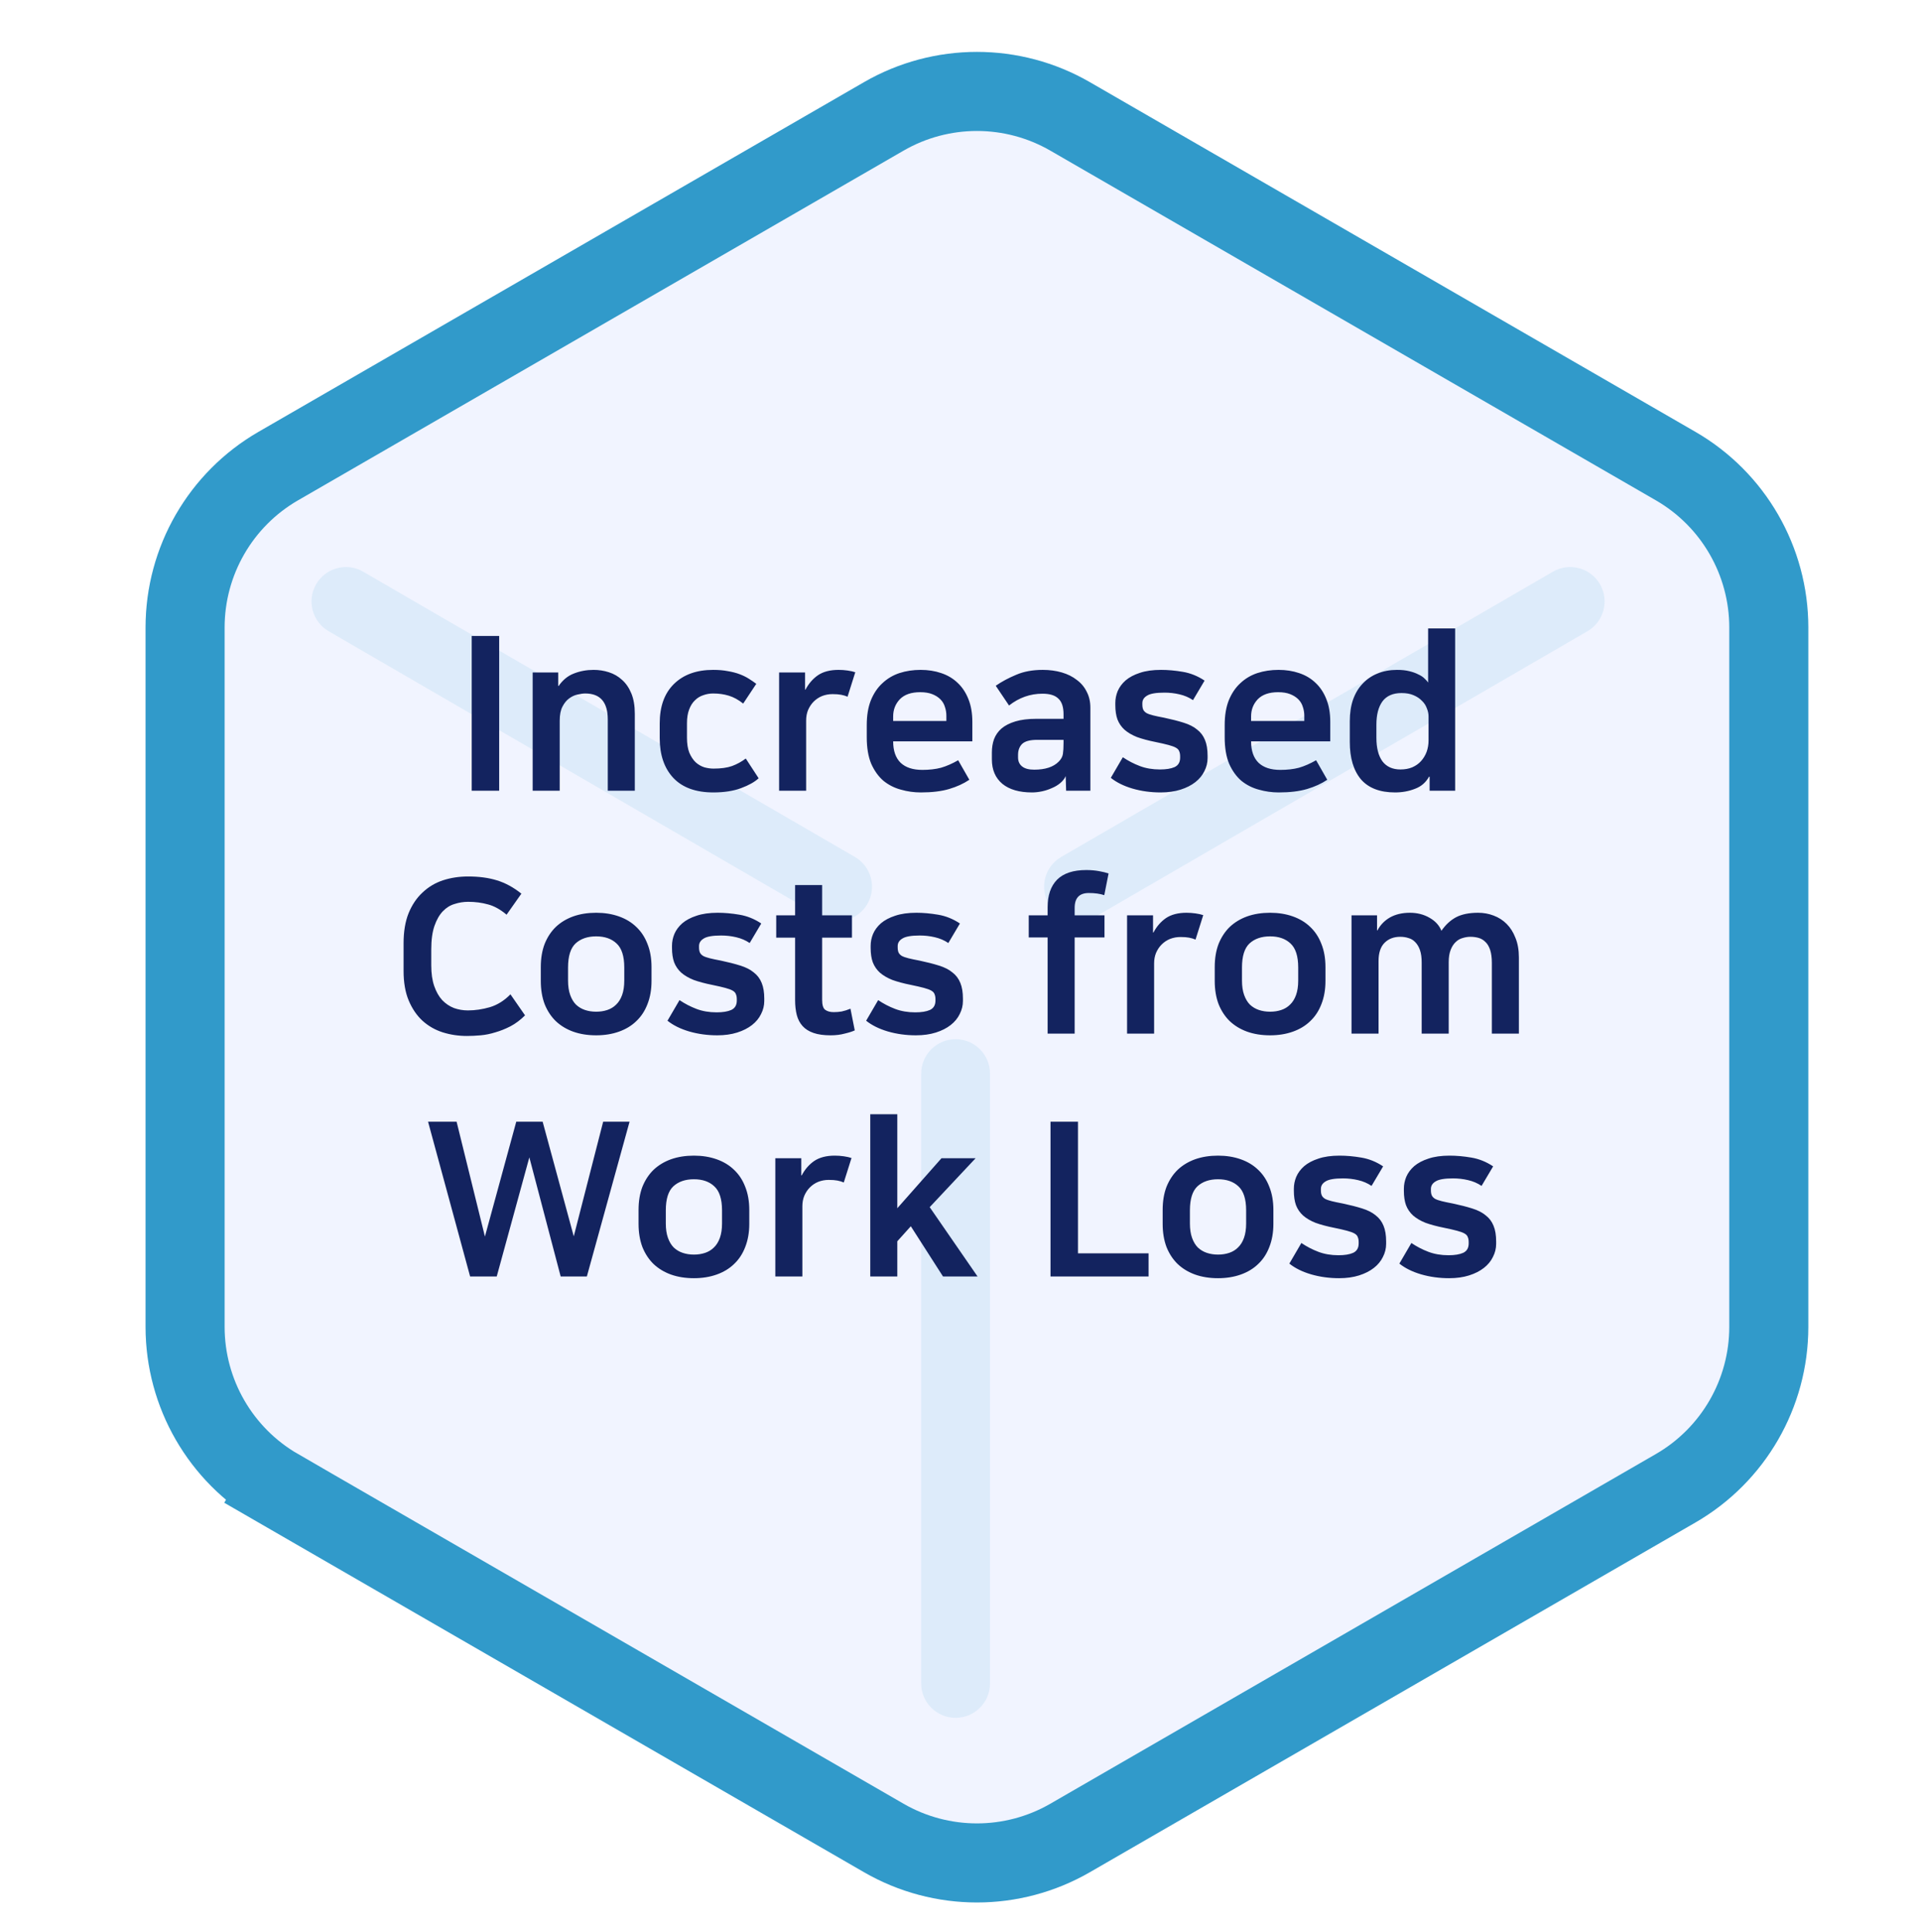 <svg width="340" height="342" viewBox="0 0 340 342" fill="none" xmlns="http://www.w3.org/2000/svg">
<g filter="url(#filter0_d_1286_4171)">
<path d="M150 11.547C162.376 4.402 177.624 4.402 190 11.547L297.224 73.453C309.6 80.598 317.224 93.803 317.224 108.094L317.224 231.906C317.224 246.197 309.6 259.402 297.224 266.547L190 328.453C177.624 335.598 162.376 335.598 150 328.453L42.776 266.547C30.4 259.402 22.776 246.197 22.776 231.906L22.776 108.094C22.776 93.803 30.4 80.598 42.776 73.453L150 11.547Z" fill="#F1F4FF"/>
<path d="M153.5 17.609C163.71 11.714 176.29 11.714 186.5 17.609L293.724 79.515C303.935 85.41 310.224 96.304 310.224 108.094L310.224 231.906C310.224 243.696 303.935 254.59 293.724 260.485L186.5 322.391C176.29 328.286 163.71 328.286 153.5 322.391L46.276 260.485L42.776 266.547L46.276 260.485C36.065 254.59 29.776 243.696 29.776 231.906L29.776 108.094C29.776 96.304 36.065 85.41 46.276 79.515L153.5 17.609Z" stroke="#319ACA" stroke-width="14"/>
</g>
<path fill-rule="evenodd" clip-rule="evenodd" d="M283.325 103.427C285.014 106.338 284.022 110.068 281.11 111.756L194.045 162.255C191.133 163.943 187.403 162.952 185.715 160.04C184.026 157.129 185.017 153.399 187.929 151.711L274.995 101.212C277.907 99.523 281.636 100.515 283.325 103.427Z" fill="#319ACA" fill-opacity="0.1"/>
<path fill-rule="evenodd" clip-rule="evenodd" d="M169.221 183.974C172.587 183.974 175.315 186.702 175.315 190.068L175.315 298.03C175.315 301.396 172.587 304.125 169.221 304.125C165.855 304.125 163.126 301.396 163.126 298.03L163.126 190.068C163.126 186.702 165.855 183.974 169.221 183.974Z" fill="#319ACA" fill-opacity="0.1"/>
<path fill-rule="evenodd" clip-rule="evenodd" d="M55.986 103.427C54.298 106.338 55.289 110.068 58.201 111.756L145.267 162.255C148.178 163.943 151.908 162.952 153.597 160.04C155.285 157.129 154.294 153.399 151.382 151.711L64.316 101.212C61.405 99.523 57.675 100.515 55.986 103.427Z" fill="#319ACA" fill-opacity="0.1"/>
<path d="M83.532 112.59H88.396V139.988H83.532V112.59ZM105.118 118.594C106.055 118.594 106.954 118.733 107.816 119.012C108.702 119.291 109.488 119.747 110.172 120.38C110.856 120.988 111.4 121.786 111.806 122.774C112.211 123.762 112.414 124.953 112.414 126.346V139.988H107.626V127.372C107.626 124.307 106.296 122.774 103.636 122.774C103.256 122.774 102.8 122.837 102.268 122.964C101.761 123.065 101.267 123.293 100.786 123.648C100.33 123.977 99.937 124.459 99.608 125.092C99.278 125.725 99.114 126.561 99.114 127.6V139.988H94.326V119.05H98.848V121.444H98.924C99.658 120.38 100.558 119.645 101.622 119.24C102.711 118.809 103.876 118.594 105.118 118.594ZM126.287 118.594C127.275 118.594 128.149 118.67 128.909 118.822C129.669 118.949 130.353 119.126 130.961 119.354C131.569 119.582 132.114 119.848 132.595 120.152C133.076 120.456 133.52 120.76 133.925 121.064L131.607 124.56C130.746 123.876 129.884 123.407 129.023 123.154C128.187 122.901 127.275 122.774 126.287 122.774C125.679 122.774 125.096 122.875 124.539 123.078C123.982 123.255 123.488 123.559 123.057 123.99C122.626 124.395 122.284 124.94 122.031 125.624C121.778 126.283 121.651 127.093 121.651 128.056V130.602C121.651 131.666 121.79 132.553 122.069 133.262C122.373 133.971 122.753 134.541 123.209 134.972C123.665 135.377 124.172 135.669 124.729 135.846C125.286 135.998 125.831 136.074 126.363 136.074C127.68 136.074 128.77 135.922 129.631 135.618C130.518 135.289 131.328 134.845 132.063 134.288L134.343 137.784C133.634 138.443 132.595 139.025 131.227 139.532C129.859 140.039 128.225 140.292 126.325 140.292C123.234 140.292 120.878 139.443 119.257 137.746C117.636 136.023 116.825 133.667 116.825 130.678V128.056C116.825 125.067 117.661 122.749 119.333 121.102C121.03 119.43 123.348 118.594 126.287 118.594ZM150.088 123.344C149.734 123.192 149.354 123.078 148.948 123.002C148.543 122.926 148.036 122.888 147.428 122.888C146.77 122.888 146.149 123.002 145.566 123.23C145.009 123.458 144.515 123.787 144.084 124.218C143.679 124.623 143.35 125.117 143.096 125.7C142.868 126.257 142.754 126.878 142.754 127.562V139.988H137.966V119.05H142.564V122.09H142.64C143.198 121.026 143.932 120.177 144.844 119.544C145.782 118.911 146.998 118.594 148.492 118.594C149.024 118.594 149.556 118.632 150.088 118.708C150.62 118.784 151.076 118.885 151.456 119.012L150.088 123.344ZM167.587 127.638V126.726C167.587 126.169 167.499 125.637 167.321 125.13C167.169 124.623 166.903 124.18 166.523 123.8C166.143 123.42 165.662 123.116 165.079 122.888C164.497 122.66 163.787 122.546 162.951 122.546C161.355 122.546 160.152 122.964 159.341 123.8C158.556 124.636 158.163 125.649 158.163 126.84V127.638H167.587ZM171.653 138.05C170.64 138.734 169.449 139.279 168.081 139.684C166.713 140.089 165.041 140.292 163.065 140.292C161.849 140.292 160.671 140.127 159.531 139.798C158.391 139.494 157.365 138.975 156.453 138.24C155.567 137.48 154.845 136.479 154.287 135.238C153.755 133.971 153.489 132.401 153.489 130.526V128.36C153.489 126.663 153.73 125.206 154.211 123.99C154.718 122.749 155.402 121.735 156.263 120.95C157.125 120.139 158.125 119.544 159.265 119.164C160.431 118.784 161.685 118.594 163.027 118.594C164.345 118.594 165.561 118.784 166.675 119.164C167.815 119.544 168.791 120.127 169.601 120.912C170.412 121.672 171.045 122.635 171.501 123.8C171.957 124.94 172.185 126.27 172.185 127.79V131.248H158.163C158.163 132.92 158.607 134.187 159.493 135.048C160.38 135.884 161.659 136.302 163.331 136.302C164.573 136.302 165.675 136.175 166.637 135.922C167.6 135.643 168.613 135.2 169.677 134.592L171.653 138.05ZM182.75 140.292C180.496 140.292 178.748 139.785 177.506 138.772C176.265 137.733 175.644 136.289 175.644 134.44V133.224C175.644 132.363 175.771 131.577 176.024 130.868C176.303 130.133 176.746 129.5 177.354 128.968C177.988 128.436 178.811 128.018 179.824 127.714C180.838 127.41 182.079 127.258 183.548 127.258H188.336V126.46C188.336 125.168 188.032 124.243 187.424 123.686C186.842 123.103 185.904 122.812 184.612 122.812C182.434 122.812 180.458 123.509 178.684 124.902L176.328 121.406C177.392 120.671 178.596 120.025 179.938 119.468C181.281 118.885 182.852 118.594 184.65 118.594C185.866 118.594 186.994 118.746 188.032 119.05C189.071 119.354 189.958 119.797 190.692 120.38C191.452 120.937 192.035 121.634 192.44 122.47C192.871 123.281 193.086 124.218 193.086 125.282V139.988H188.792L188.716 137.404C188.514 137.86 188.184 138.278 187.728 138.658C187.298 139.013 186.804 139.304 186.246 139.532C185.689 139.785 185.106 139.975 184.498 140.102C183.89 140.229 183.308 140.292 182.75 140.292ZM188.336 130.982H183.662C182.396 130.982 181.509 131.223 181.002 131.704C180.521 132.185 180.28 132.831 180.28 133.642V134.098C180.28 134.782 180.521 135.314 181.002 135.694C181.484 136.074 182.193 136.264 183.13 136.264C185.081 136.264 186.525 135.795 187.462 134.858C187.893 134.427 188.146 133.971 188.222 133.49C188.298 132.983 188.336 132.337 188.336 131.552V130.982ZM205.408 136.226C206.497 136.226 207.358 136.087 207.992 135.808C208.65 135.504 208.98 134.947 208.98 134.136V133.908C208.98 133.553 208.929 133.262 208.828 133.034C208.752 132.781 208.562 132.565 208.258 132.388C207.954 132.211 207.51 132.046 206.928 131.894C206.37 131.742 205.598 131.565 204.61 131.362C203.343 131.109 202.254 130.817 201.342 130.488C200.455 130.133 199.72 129.703 199.138 129.196C198.58 128.689 198.162 128.081 197.884 127.372C197.63 126.663 197.504 125.814 197.504 124.826V124.446C197.504 123.737 197.643 123.04 197.922 122.356C198.226 121.647 198.694 121.013 199.328 120.456C199.986 119.899 200.822 119.455 201.836 119.126C202.874 118.771 204.128 118.594 205.598 118.594C206.814 118.594 208.093 118.708 209.436 118.936C210.804 119.164 212.096 119.683 213.312 120.494L211.26 123.952C210.55 123.471 209.752 123.129 208.866 122.926C208.004 122.723 207.118 122.622 206.206 122.622C204.711 122.622 203.685 122.799 203.128 123.154C202.57 123.483 202.292 123.927 202.292 124.484V124.712C202.292 125.092 202.342 125.396 202.444 125.624C202.545 125.852 202.735 126.055 203.014 126.232C203.292 126.384 203.685 126.523 204.192 126.65C204.698 126.777 205.357 126.916 206.168 127.068C207.485 127.347 208.625 127.638 209.588 127.942C210.576 128.246 211.374 128.651 211.982 129.158C212.615 129.639 213.084 130.26 213.388 131.02C213.692 131.755 213.844 132.679 213.844 133.794V134.212C213.844 135.023 213.654 135.795 213.274 136.53C212.919 137.265 212.387 137.911 211.678 138.468C210.968 139.025 210.094 139.469 209.056 139.798C208.017 140.127 206.839 140.292 205.522 140.292C203.774 140.292 202.114 140.064 200.544 139.608C198.998 139.152 197.719 138.519 196.706 137.708L198.834 134.06C199.771 134.693 200.772 135.213 201.836 135.618C202.9 136.023 204.09 136.226 205.408 136.226ZM230.97 127.638V126.726C230.97 126.169 230.881 125.637 230.704 125.13C230.552 124.623 230.286 124.18 229.906 123.8C229.526 123.42 229.045 123.116 228.462 122.888C227.879 122.66 227.17 122.546 226.334 122.546C224.738 122.546 223.535 122.964 222.724 123.8C221.939 124.636 221.546 125.649 221.546 126.84V127.638H230.97ZM235.036 138.05C234.023 138.734 232.832 139.279 231.464 139.684C230.096 140.089 228.424 140.292 226.448 140.292C225.232 140.292 224.054 140.127 222.914 139.798C221.774 139.494 220.748 138.975 219.836 138.24C218.949 137.48 218.227 136.479 217.67 135.238C217.138 133.971 216.872 132.401 216.872 130.526V128.36C216.872 126.663 217.113 125.206 217.594 123.99C218.101 122.749 218.785 121.735 219.646 120.95C220.507 120.139 221.508 119.544 222.648 119.164C223.813 118.784 225.067 118.594 226.41 118.594C227.727 118.594 228.943 118.784 230.058 119.164C231.198 119.544 232.173 120.127 232.984 120.912C233.795 121.672 234.428 122.635 234.884 123.8C235.34 124.94 235.568 126.27 235.568 127.79V131.248H221.546C221.546 132.92 221.989 134.187 222.876 135.048C223.763 135.884 225.042 136.302 226.714 136.302C227.955 136.302 229.057 136.175 230.02 135.922C230.983 135.643 231.996 135.2 233.06 134.592L235.036 138.05ZM253.162 137.518H253.048C252.491 138.531 251.668 139.241 250.578 139.646C249.489 140.077 248.311 140.292 247.044 140.292C244.359 140.292 242.345 139.519 241.002 137.974C239.685 136.403 239.026 134.199 239.026 131.362V127.676C239.026 126.257 239.216 124.991 239.596 123.876C240.002 122.736 240.572 121.786 241.306 121.026C242.041 120.241 242.915 119.645 243.928 119.24C244.967 118.809 246.12 118.594 247.386 118.594C248.222 118.594 248.944 118.67 249.552 118.822C250.186 118.974 250.718 119.164 251.148 119.392C251.604 119.595 251.972 119.835 252.25 120.114C252.529 120.367 252.744 120.608 252.896 120.836V111.26H257.684V139.988H253.162V137.518ZM243.738 130.64C243.738 132.413 244.093 133.794 244.802 134.782C245.537 135.745 246.601 136.226 247.994 136.226C248.78 136.226 249.476 136.099 250.084 135.846C250.718 135.567 251.237 135.2 251.642 134.744C252.073 134.263 252.402 133.718 252.63 133.11C252.858 132.477 252.972 131.805 252.972 131.096V126.84C252.972 126.359 252.871 125.877 252.668 125.396C252.491 124.889 252.2 124.446 251.794 124.066C251.414 123.661 250.92 123.331 250.312 123.078C249.73 122.825 249.02 122.698 248.184 122.698C246.664 122.698 245.537 123.192 244.802 124.18C244.093 125.168 243.738 126.536 243.738 128.284V130.64ZM82.905 155.172C84.83 155.172 86.528 155.4 87.997 155.856C89.492 156.312 90.936 157.097 92.329 158.212L89.707 161.936C88.592 160.999 87.49 160.391 86.401 160.112C85.312 159.808 84.146 159.656 82.905 159.656C82.094 159.656 81.296 159.783 80.511 160.036C79.726 160.264 79.029 160.695 78.421 161.328C77.813 161.961 77.319 162.823 76.939 163.912C76.559 165.001 76.369 166.395 76.369 168.092V170.904C76.369 172.348 76.546 173.577 76.901 174.59C77.256 175.603 77.724 176.427 78.307 177.06C78.915 177.693 79.612 178.162 80.397 178.466C81.182 178.745 82.006 178.884 82.867 178.884C84.134 178.884 85.426 178.694 86.743 178.314C88.086 177.909 89.302 177.149 90.391 176.034L92.975 179.758C92.164 180.569 91.303 181.215 90.391 181.696C89.504 182.152 88.618 182.507 87.731 182.76C86.844 183.039 85.97 183.216 85.109 183.292C84.248 183.368 83.437 183.406 82.677 183.406C81.182 183.406 79.751 183.191 78.383 182.76C77.04 182.329 75.85 181.645 74.811 180.708C73.798 179.771 72.987 178.58 72.379 177.136C71.771 175.692 71.467 173.944 71.467 171.892V166.99C71.467 164.938 71.758 163.177 72.341 161.708C72.949 160.213 73.772 158.985 74.811 158.022C75.85 157.034 77.053 156.312 78.421 155.856C79.814 155.4 81.309 155.172 82.905 155.172ZM105.57 179.112C106.279 179.112 106.938 179.011 107.546 178.808C108.154 178.605 108.673 178.289 109.104 177.858C109.56 177.427 109.914 176.857 110.168 176.148C110.421 175.439 110.548 174.59 110.548 173.602V171.284C110.548 169.283 110.092 167.864 109.18 167.028C108.293 166.192 107.09 165.774 105.57 165.774C104.05 165.774 102.834 166.192 101.922 167.028C101.035 167.864 100.592 169.283 100.592 171.284V173.602C100.592 174.59 100.718 175.439 100.972 176.148C101.225 176.857 101.567 177.427 101.998 177.858C102.454 178.289 102.986 178.605 103.594 178.808C104.202 179.011 104.86 179.112 105.57 179.112ZM105.57 183.292C104.075 183.292 102.72 183.077 101.504 182.646C100.313 182.215 99.287 181.595 98.426 180.784C97.59 179.973 96.931 178.973 96.45 177.782C95.994 176.566 95.766 175.198 95.766 173.678V171.208C95.766 169.663 95.994 168.295 96.45 167.104C96.931 165.913 97.59 164.913 98.426 164.102C99.287 163.291 100.313 162.671 101.504 162.24C102.72 161.809 104.075 161.594 105.57 161.594C107.039 161.594 108.382 161.809 109.598 162.24C110.814 162.671 111.84 163.291 112.676 164.102C113.537 164.913 114.196 165.913 114.652 167.104C115.133 168.295 115.374 169.663 115.374 171.208V173.678C115.374 175.198 115.133 176.566 114.652 177.782C114.196 178.973 113.537 179.973 112.676 180.784C111.84 181.595 110.814 182.215 109.598 182.646C108.382 183.077 107.039 183.292 105.57 183.292ZM126.903 179.226C127.992 179.226 128.853 179.087 129.487 178.808C130.145 178.504 130.475 177.947 130.475 177.136V176.908C130.475 176.553 130.424 176.262 130.323 176.034C130.247 175.781 130.057 175.565 129.753 175.388C129.449 175.211 129.005 175.046 128.423 174.894C127.865 174.742 127.093 174.565 126.105 174.362C124.838 174.109 123.749 173.817 122.837 173.488C121.95 173.133 121.215 172.703 120.633 172.196C120.075 171.689 119.657 171.081 119.379 170.372C119.125 169.663 118.999 168.814 118.999 167.826V167.446C118.999 166.737 119.138 166.04 119.417 165.356C119.721 164.647 120.189 164.013 120.823 163.456C121.481 162.899 122.317 162.455 123.331 162.126C124.369 161.771 125.623 161.594 127.093 161.594C128.309 161.594 129.588 161.708 130.931 161.936C132.299 162.164 133.591 162.683 134.807 163.494L132.755 166.952C132.045 166.471 131.247 166.129 130.361 165.926C129.499 165.723 128.613 165.622 127.701 165.622C126.206 165.622 125.18 165.799 124.623 166.154C124.065 166.483 123.787 166.927 123.787 167.484V167.712C123.787 168.092 123.837 168.396 123.939 168.624C124.04 168.852 124.23 169.055 124.509 169.232C124.787 169.384 125.18 169.523 125.687 169.65C126.193 169.777 126.852 169.916 127.663 170.068C128.98 170.347 130.12 170.638 131.083 170.942C132.071 171.246 132.869 171.651 133.477 172.158C134.11 172.639 134.579 173.26 134.883 174.02C135.187 174.755 135.339 175.679 135.339 176.794V177.212C135.339 178.023 135.149 178.795 134.769 179.53C134.414 180.265 133.882 180.911 133.173 181.468C132.463 182.025 131.589 182.469 130.551 182.798C129.512 183.127 128.334 183.292 127.017 183.292C125.269 183.292 123.609 183.064 122.039 182.608C120.493 182.152 119.214 181.519 118.201 180.708L120.329 177.06C121.266 177.693 122.267 178.213 123.331 178.618C124.395 179.023 125.585 179.226 126.903 179.226ZM140.799 166.002H137.455V162.05H140.799V156.692H145.587V162.05H150.869V166.002H145.587V177.022C145.587 177.909 145.764 178.491 146.119 178.77C146.499 179.049 147.006 179.188 147.639 179.188C148.12 179.188 148.589 179.15 149.045 179.074C149.526 178.973 150.046 178.808 150.603 178.58L151.363 182.418C150.932 182.621 150.337 182.811 149.577 182.988C148.842 183.191 148.006 183.292 147.069 183.292C145.878 183.292 144.878 183.153 144.067 182.874C143.256 182.595 142.61 182.19 142.129 181.658C141.648 181.126 141.306 180.48 141.103 179.72C140.9 178.935 140.799 178.048 140.799 177.06V166.002ZM162.082 179.226C163.172 179.226 164.033 179.087 164.666 178.808C165.325 178.504 165.654 177.947 165.654 177.136V176.908C165.654 176.553 165.604 176.262 165.502 176.034C165.426 175.781 165.236 175.565 164.932 175.388C164.628 175.211 164.185 175.046 163.602 174.894C163.045 174.742 162.272 174.565 161.284 174.362C160.018 174.109 158.928 173.817 158.016 173.488C157.13 173.133 156.395 172.703 155.812 172.196C155.255 171.689 154.837 171.081 154.558 170.372C154.305 169.663 154.178 168.814 154.178 167.826V167.446C154.178 166.737 154.318 166.04 154.596 165.356C154.9 164.647 155.369 164.013 156.002 163.456C156.661 162.899 157.497 162.455 158.51 162.126C159.549 161.771 160.803 161.594 162.272 161.594C163.488 161.594 164.768 161.708 166.11 161.936C167.478 162.164 168.77 162.683 169.986 163.494L167.934 166.952C167.225 166.471 166.427 166.129 165.54 165.926C164.679 165.723 163.792 165.622 162.88 165.622C161.386 165.622 160.36 165.799 159.802 166.154C159.245 166.483 158.966 166.927 158.966 167.484V167.712C158.966 168.092 159.017 168.396 159.118 168.624C159.22 168.852 159.41 169.055 159.688 169.232C159.967 169.384 160.36 169.523 160.866 169.65C161.373 169.777 162.032 169.916 162.842 170.068C164.16 170.347 165.3 170.638 166.262 170.942C167.25 171.246 168.048 171.651 168.656 172.158C169.29 172.639 169.758 173.26 170.062 174.02C170.366 174.755 170.518 175.679 170.518 176.794V177.212C170.518 178.023 170.328 178.795 169.948 179.53C169.594 180.265 169.062 180.911 168.352 181.468C167.643 182.025 166.769 182.469 165.73 182.798C164.692 183.127 163.514 183.292 162.196 183.292C160.448 183.292 158.789 183.064 157.218 182.608C155.673 182.152 154.394 181.519 153.38 180.708L155.508 177.06C156.446 177.693 157.446 178.213 158.51 178.618C159.574 179.023 160.765 179.226 162.082 179.226ZM185.517 165.964H182.173V162.05H185.517V160.606C185.517 158.503 186.074 156.882 187.189 155.742C188.329 154.602 190.051 154.032 192.357 154.032C193.142 154.032 193.889 154.095 194.599 154.222C195.308 154.349 195.878 154.488 196.309 154.64L195.549 158.478C194.789 158.225 193.877 158.098 192.813 158.098C191.141 158.098 190.305 158.972 190.305 160.72V162.05H195.587V165.964H190.305V182.988H185.517V165.964ZM211.708 166.344C211.354 166.192 210.974 166.078 210.568 166.002C210.163 165.926 209.656 165.888 209.048 165.888C208.39 165.888 207.769 166.002 207.186 166.23C206.629 166.458 206.135 166.787 205.704 167.218C205.299 167.623 204.97 168.117 204.716 168.7C204.488 169.257 204.374 169.878 204.374 170.562V182.988H199.586V162.05H204.184V165.09H204.26C204.818 164.026 205.552 163.177 206.464 162.544C207.402 161.911 208.618 161.594 210.112 161.594C210.644 161.594 211.176 161.632 211.708 161.708C212.24 161.784 212.696 161.885 213.076 162.012L211.708 166.344ZM224.913 179.112C225.623 179.112 226.281 179.011 226.889 178.808C227.497 178.605 228.017 178.289 228.447 177.858C228.903 177.427 229.258 176.857 229.511 176.148C229.765 175.439 229.891 174.59 229.891 173.602V171.284C229.891 169.283 229.435 167.864 228.523 167.028C227.637 166.192 226.433 165.774 224.913 165.774C223.393 165.774 222.177 166.192 221.265 167.028C220.379 167.864 219.935 169.283 219.935 171.284V173.602C219.935 174.59 220.062 175.439 220.315 176.148C220.569 176.857 220.911 177.427 221.341 177.858C221.797 178.289 222.329 178.605 222.937 178.808C223.545 179.011 224.204 179.112 224.913 179.112ZM224.913 183.292C223.419 183.292 222.063 183.077 220.847 182.646C219.657 182.215 218.631 181.595 217.769 180.784C216.933 179.973 216.275 178.973 215.793 177.782C215.337 176.566 215.109 175.198 215.109 173.678V171.208C215.109 169.663 215.337 168.295 215.793 167.104C216.275 165.913 216.933 164.913 217.769 164.102C218.631 163.291 219.657 162.671 220.847 162.24C222.063 161.809 223.419 161.594 224.913 161.594C226.383 161.594 227.725 161.809 228.941 162.24C230.157 162.671 231.183 163.291 232.019 164.102C232.881 164.913 233.539 165.913 233.995 167.104C234.477 168.295 234.717 169.663 234.717 171.208V173.678C234.717 175.198 234.477 176.566 233.995 177.782C233.539 178.973 232.881 179.973 232.019 180.784C231.183 181.595 230.157 182.215 228.941 182.646C227.725 183.077 226.383 183.292 224.913 183.292ZM261.75 161.594C262.713 161.594 263.625 161.759 264.486 162.088C265.373 162.417 266.146 162.911 266.804 163.57C267.463 164.229 267.982 165.052 268.362 166.04C268.768 167.028 268.97 168.181 268.97 169.498V182.988H264.182V170.486C264.182 169.549 264.081 168.776 263.878 168.168C263.676 167.56 263.397 167.091 263.042 166.762C262.688 166.407 262.282 166.167 261.826 166.04C261.37 165.913 260.889 165.85 260.382 165.85C259.926 165.85 259.458 165.926 258.976 166.078C258.52 166.205 258.115 166.445 257.76 166.8C257.406 167.129 257.114 167.585 256.886 168.168C256.658 168.751 256.544 169.473 256.544 170.334V182.988H251.756V170.41C251.756 169.523 251.655 168.789 251.452 168.206C251.25 167.623 250.971 167.155 250.616 166.8C250.287 166.445 249.894 166.205 249.438 166.078C248.982 165.926 248.488 165.85 247.956 165.85C246.816 165.85 245.892 166.205 245.182 166.914C244.473 167.623 244.118 168.7 244.118 170.144V182.988H239.33V162.05H243.852V164.71H243.928C244.435 163.747 245.17 162.987 246.132 162.43C247.12 161.873 248.298 161.594 249.666 161.594C250.958 161.594 252.111 161.885 253.124 162.468C254.163 163.051 254.872 163.823 255.252 164.786C255.987 163.722 256.848 162.924 257.836 162.392C258.85 161.86 260.154 161.594 261.75 161.594ZM75.802 198.59H80.856L85.872 218.92L91.42 198.59H96.094L101.604 218.882L106.81 198.59H111.484L103.922 225.988H99.286L93.738 204.898L87.962 225.988H83.25L75.802 198.59ZM122.881 222.112C123.59 222.112 124.249 222.011 124.857 221.808C125.465 221.605 125.984 221.289 126.415 220.858C126.871 220.427 127.226 219.857 127.479 219.148C127.732 218.439 127.859 217.59 127.859 216.602V214.284C127.859 212.283 127.403 210.864 126.491 210.028C125.604 209.192 124.401 208.774 122.881 208.774C121.361 208.774 120.145 209.192 119.233 210.028C118.346 210.864 117.903 212.283 117.903 214.284V216.602C117.903 217.59 118.03 218.439 118.283 219.148C118.536 219.857 118.878 220.427 119.309 220.858C119.765 221.289 120.297 221.605 120.905 221.808C121.513 222.011 122.172 222.112 122.881 222.112ZM122.881 226.292C121.386 226.292 120.031 226.077 118.815 225.646C117.624 225.215 116.598 224.595 115.737 223.784C114.901 222.973 114.242 221.973 113.761 220.782C113.305 219.566 113.077 218.198 113.077 216.678V214.208C113.077 212.663 113.305 211.295 113.761 210.104C114.242 208.913 114.901 207.913 115.737 207.102C116.598 206.291 117.624 205.671 118.815 205.24C120.031 204.809 121.386 204.594 122.881 204.594C124.35 204.594 125.693 204.809 126.909 205.24C128.125 205.671 129.151 206.291 129.987 207.102C130.848 207.913 131.507 208.913 131.963 210.104C132.444 211.295 132.685 212.663 132.685 214.208V216.678C132.685 218.198 132.444 219.566 131.963 220.782C131.507 221.973 130.848 222.973 129.987 223.784C129.151 224.595 128.125 225.215 126.909 225.646C125.693 226.077 124.35 226.292 122.881 226.292ZM149.42 209.344C149.066 209.192 148.686 209.078 148.28 209.002C147.875 208.926 147.368 208.888 146.76 208.888C146.102 208.888 145.481 209.002 144.898 209.23C144.341 209.458 143.847 209.787 143.416 210.218C143.011 210.623 142.682 211.117 142.428 211.7C142.2 212.257 142.086 212.878 142.086 213.562V225.988H137.298V205.05H141.896V208.09H141.972C142.53 207.026 143.264 206.177 144.176 205.544C145.114 204.911 146.33 204.594 147.824 204.594C148.356 204.594 148.888 204.632 149.42 204.708C149.952 204.784 150.408 204.885 150.788 205.012L149.42 209.344ZM164.635 213.714L173.109 225.988H166.991L161.291 217.096L158.897 219.756V225.988H154.109V197.26H158.897V213.904L166.725 205.05H172.767L164.635 213.714ZM190.892 198.59V221.884H203.394V225.988H186.028V198.59H190.892ZM215.692 222.112C216.401 222.112 217.06 222.011 217.668 221.808C218.276 221.605 218.795 221.289 219.226 220.858C219.682 220.427 220.036 219.857 220.29 219.148C220.543 218.439 220.67 217.59 220.67 216.602V214.284C220.67 212.283 220.214 210.864 219.302 210.028C218.415 209.192 217.212 208.774 215.692 208.774C214.172 208.774 212.956 209.192 212.044 210.028C211.157 210.864 210.714 212.283 210.714 214.284V216.602C210.714 217.59 210.84 218.439 211.094 219.148C211.347 219.857 211.689 220.427 212.12 220.858C212.576 221.289 213.108 221.605 213.716 221.808C214.324 222.011 214.982 222.112 215.692 222.112ZM215.692 226.292C214.197 226.292 212.842 226.077 211.626 225.646C210.435 225.215 209.409 224.595 208.548 223.784C207.712 222.973 207.053 221.973 206.572 220.782C206.116 219.566 205.888 218.198 205.888 216.678V214.208C205.888 212.663 206.116 211.295 206.572 210.104C207.053 208.913 207.712 207.913 208.548 207.102C209.409 206.291 210.435 205.671 211.626 205.24C212.842 204.809 214.197 204.594 215.692 204.594C217.161 204.594 218.504 204.809 219.72 205.24C220.936 205.671 221.962 206.291 222.798 207.102C223.659 207.913 224.318 208.913 224.774 210.104C225.255 211.295 225.496 212.663 225.496 214.208V216.678C225.496 218.198 225.255 219.566 224.774 220.782C224.318 221.973 223.659 222.973 222.798 223.784C221.962 224.595 220.936 225.215 219.72 225.646C218.504 226.077 217.161 226.292 215.692 226.292ZM237.025 222.226C238.114 222.226 238.975 222.087 239.609 221.808C240.267 221.504 240.597 220.947 240.597 220.136V219.908C240.597 219.553 240.546 219.262 240.445 219.034C240.369 218.781 240.179 218.565 239.875 218.388C239.571 218.211 239.127 218.046 238.545 217.894C237.987 217.742 237.215 217.565 236.227 217.362C234.96 217.109 233.871 216.817 232.959 216.488C232.072 216.133 231.337 215.703 230.755 215.196C230.197 214.689 229.779 214.081 229.501 213.372C229.247 212.663 229.121 211.814 229.121 210.826V210.446C229.121 209.737 229.26 209.04 229.539 208.356C229.843 207.647 230.311 207.013 230.945 206.456C231.603 205.899 232.439 205.455 233.453 205.126C234.491 204.771 235.745 204.594 237.215 204.594C238.431 204.594 239.71 204.708 241.053 204.936C242.421 205.164 243.713 205.683 244.929 206.494L242.877 209.952C242.167 209.471 241.369 209.129 240.483 208.926C239.621 208.723 238.735 208.622 237.823 208.622C236.328 208.622 235.302 208.799 234.745 209.154C234.187 209.483 233.909 209.927 233.909 210.484V210.712C233.909 211.092 233.959 211.396 234.061 211.624C234.162 211.852 234.352 212.055 234.631 212.232C234.909 212.384 235.302 212.523 235.809 212.65C236.315 212.777 236.974 212.916 237.785 213.068C239.102 213.347 240.242 213.638 241.205 213.942C242.193 214.246 242.991 214.651 243.599 215.158C244.232 215.639 244.701 216.26 245.005 217.02C245.309 217.755 245.461 218.679 245.461 219.794V220.212C245.461 221.023 245.271 221.795 244.891 222.53C244.536 223.265 244.004 223.911 243.295 224.468C242.585 225.025 241.711 225.469 240.673 225.798C239.634 226.127 238.456 226.292 237.139 226.292C235.391 226.292 233.731 226.064 232.161 225.608C230.615 225.152 229.336 224.519 228.323 223.708L230.451 220.06C231.388 220.693 232.389 221.213 233.453 221.618C234.517 222.023 235.707 222.226 237.025 222.226ZM256.507 222.226C257.597 222.226 258.458 222.087 259.091 221.808C259.75 221.504 260.079 220.947 260.079 220.136V219.908C260.079 219.553 260.029 219.262 259.927 219.034C259.851 218.781 259.661 218.565 259.357 218.388C259.053 218.211 258.61 218.046 258.027 217.894C257.47 217.742 256.697 217.565 255.709 217.362C254.443 217.109 253.353 216.817 252.441 216.488C251.555 216.133 250.82 215.703 250.237 215.196C249.68 214.689 249.262 214.081 248.983 213.372C248.73 212.663 248.603 211.814 248.603 210.826V210.446C248.603 209.737 248.743 209.04 249.021 208.356C249.325 207.647 249.794 207.013 250.427 206.456C251.086 205.899 251.922 205.455 252.935 205.126C253.974 204.771 255.228 204.594 256.697 204.594C257.913 204.594 259.193 204.708 260.535 204.936C261.903 205.164 263.195 205.683 264.411 206.494L262.359 209.952C261.65 209.471 260.852 209.129 259.965 208.926C259.104 208.723 258.217 208.622 257.305 208.622C255.811 208.622 254.785 208.799 254.227 209.154C253.67 209.483 253.391 209.927 253.391 210.484V210.712C253.391 211.092 253.442 211.396 253.543 211.624C253.645 211.852 253.835 212.055 254.113 212.232C254.392 212.384 254.785 212.523 255.291 212.65C255.798 212.777 256.457 212.916 257.267 213.068C258.585 213.347 259.725 213.638 260.687 213.942C261.675 214.246 262.473 214.651 263.081 215.158C263.715 215.639 264.183 216.26 264.487 217.02C264.791 217.755 264.943 218.679 264.943 219.794V220.212C264.943 221.023 264.753 221.795 264.373 222.53C264.019 223.265 263.487 223.911 262.777 224.468C262.068 225.025 261.194 225.469 260.155 225.798C259.117 226.127 257.939 226.292 256.621 226.292C254.873 226.292 253.214 226.064 251.643 225.608C250.098 225.152 248.819 224.519 247.805 223.708L249.933 220.06C250.871 220.693 251.871 221.213 252.935 221.618C253.999 222.023 255.19 222.226 256.507 222.226Z" fill="#13235F"/>
<defs>
<filter id="filter0_d_1286_4171" x="20.776" y="4.188" width="304.449" height="337.624" filterUnits="userSpaceOnUse" color-interpolation-filters="sRGB">
<feFlood flood-opacity="0" result="BackgroundImageFix"/>
<feColorMatrix in="SourceAlpha" type="matrix" values="0 0 0 0 0 0 0 0 0 0 0 0 0 0 0 0 0 0 127 0" result="hardAlpha"/>
<feOffset dx="3" dy="3"/>
<feGaussianBlur stdDeviation="2.5"/>
<feComposite in2="hardAlpha" operator="out"/>
<feColorMatrix type="matrix" values="0 0 0 0 0 0 0 0 0 0 0 0 0 0 0 0 0 0 0.18 0"/>
<feBlend mode="normal" in2="BackgroundImageFix" result="effect1_dropShadow_1286_4171"/>
<feBlend mode="normal" in="SourceGraphic" in2="effect1_dropShadow_1286_4171" result="shape"/>
</filter>
</defs>
</svg>
